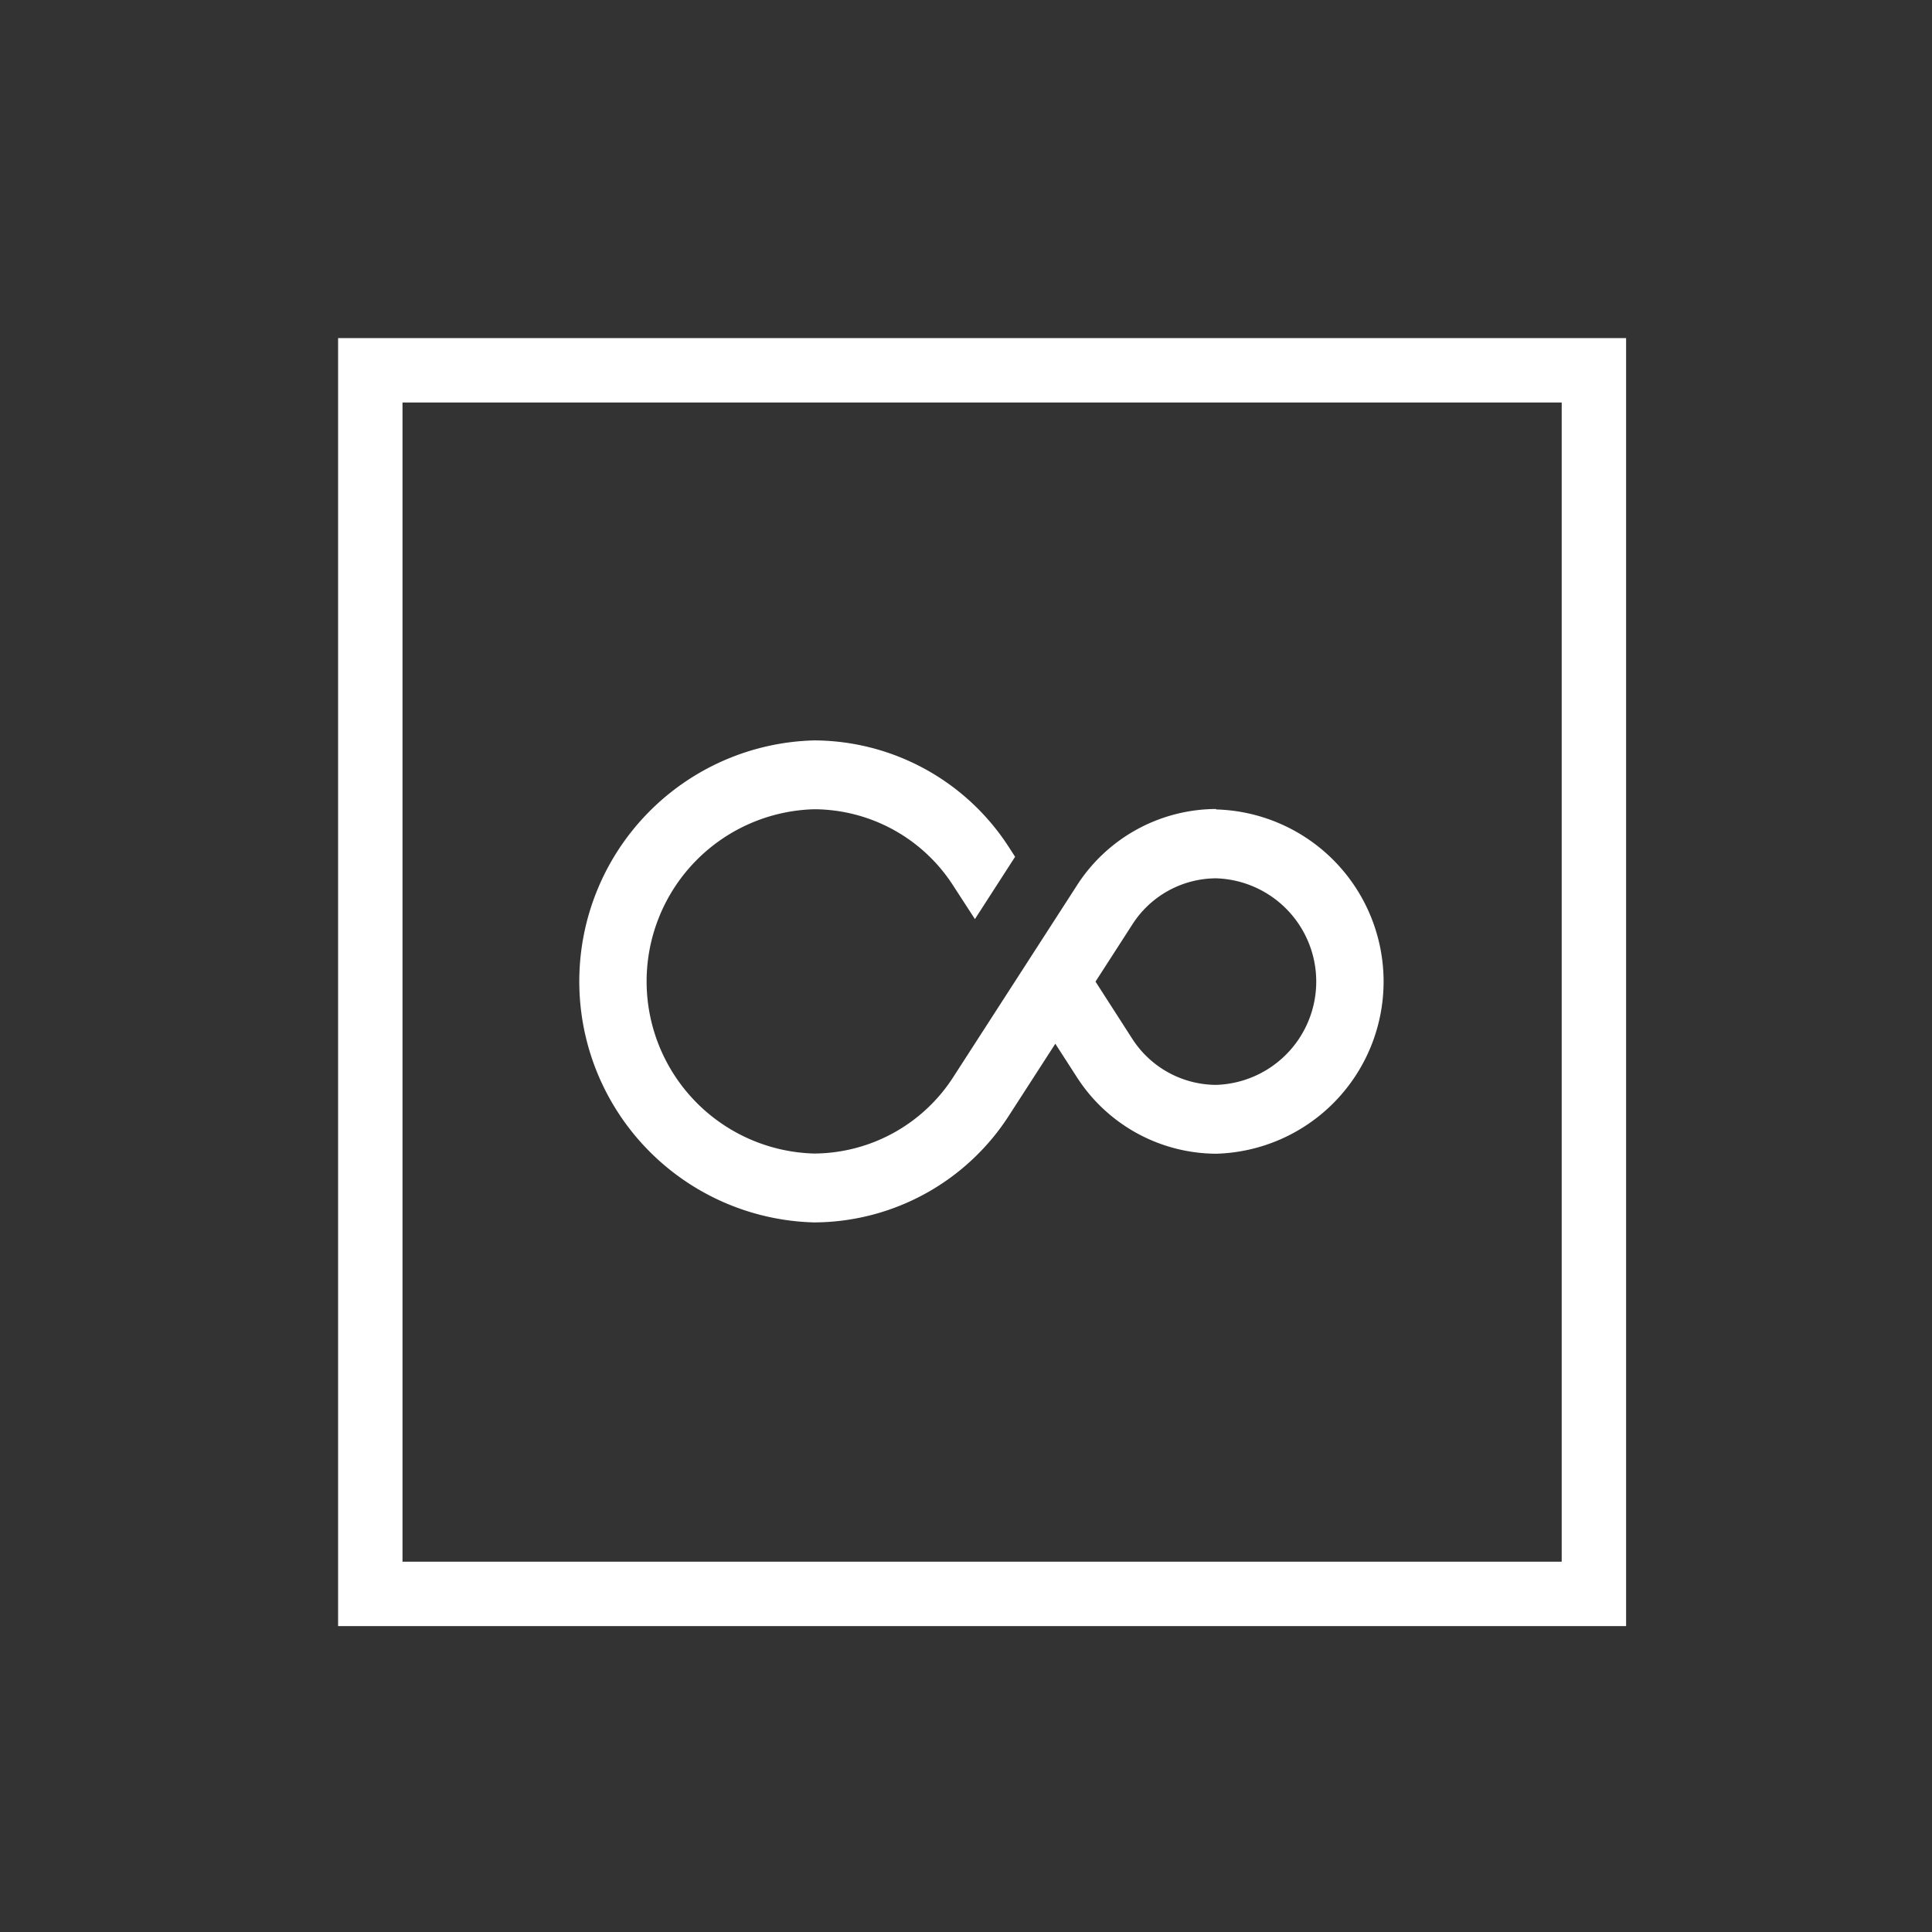 <?xml version="1.0" encoding="UTF-8"?>
<svg xmlns="http://www.w3.org/2000/svg" xmlns:xlink="http://www.w3.org/1999/xlink" width="60" height="60" viewBox="0 0 60 60">
  <rect x="0" y="0" width="60" height="60" fill="#333333" stroke="none"/>
  <defs>
    <clipPath id="b">
      <rect width="60" height="60"></rect>
    </clipPath>
  </defs>
  <g id="a" clip-path="url(#b)">
    <path d="M419.765,90.692a3.209,3.209,0,0,0,0-6.415,3.1,3.1,0,0,0-2.6,1.433l-1.144,1.775,1.134,1.764a3.114,3.114,0,0,0,2.611,1.443m0-8.554a5.348,5.348,0,0,1,0,10.692,5.17,5.17,0,0,1-4.338-2.4l-.655-1.016-1.415,2.192a7.227,7.227,0,0,1-6.075,3.357,7.487,7.487,0,0,1,0-14.969,7.225,7.225,0,0,1,6.054,3.325l.187.289-1.248,1.935-.687-1.059a5.155,5.155,0,0,0-4.307-2.352,5.348,5.348,0,0,0,0,10.692,5.17,5.17,0,0,0,4.338-2.4l3.807-5.9a5.157,5.157,0,0,1,4.338-2.4" transform="translate(-381.999 -57)" fill="#fff"></path>
    <path d="M-1-1H39V39H-1ZM37,1H1V37H37Z" transform="translate(11.5 11.5)" fill="#fff"></path>
  </g>
</svg>
